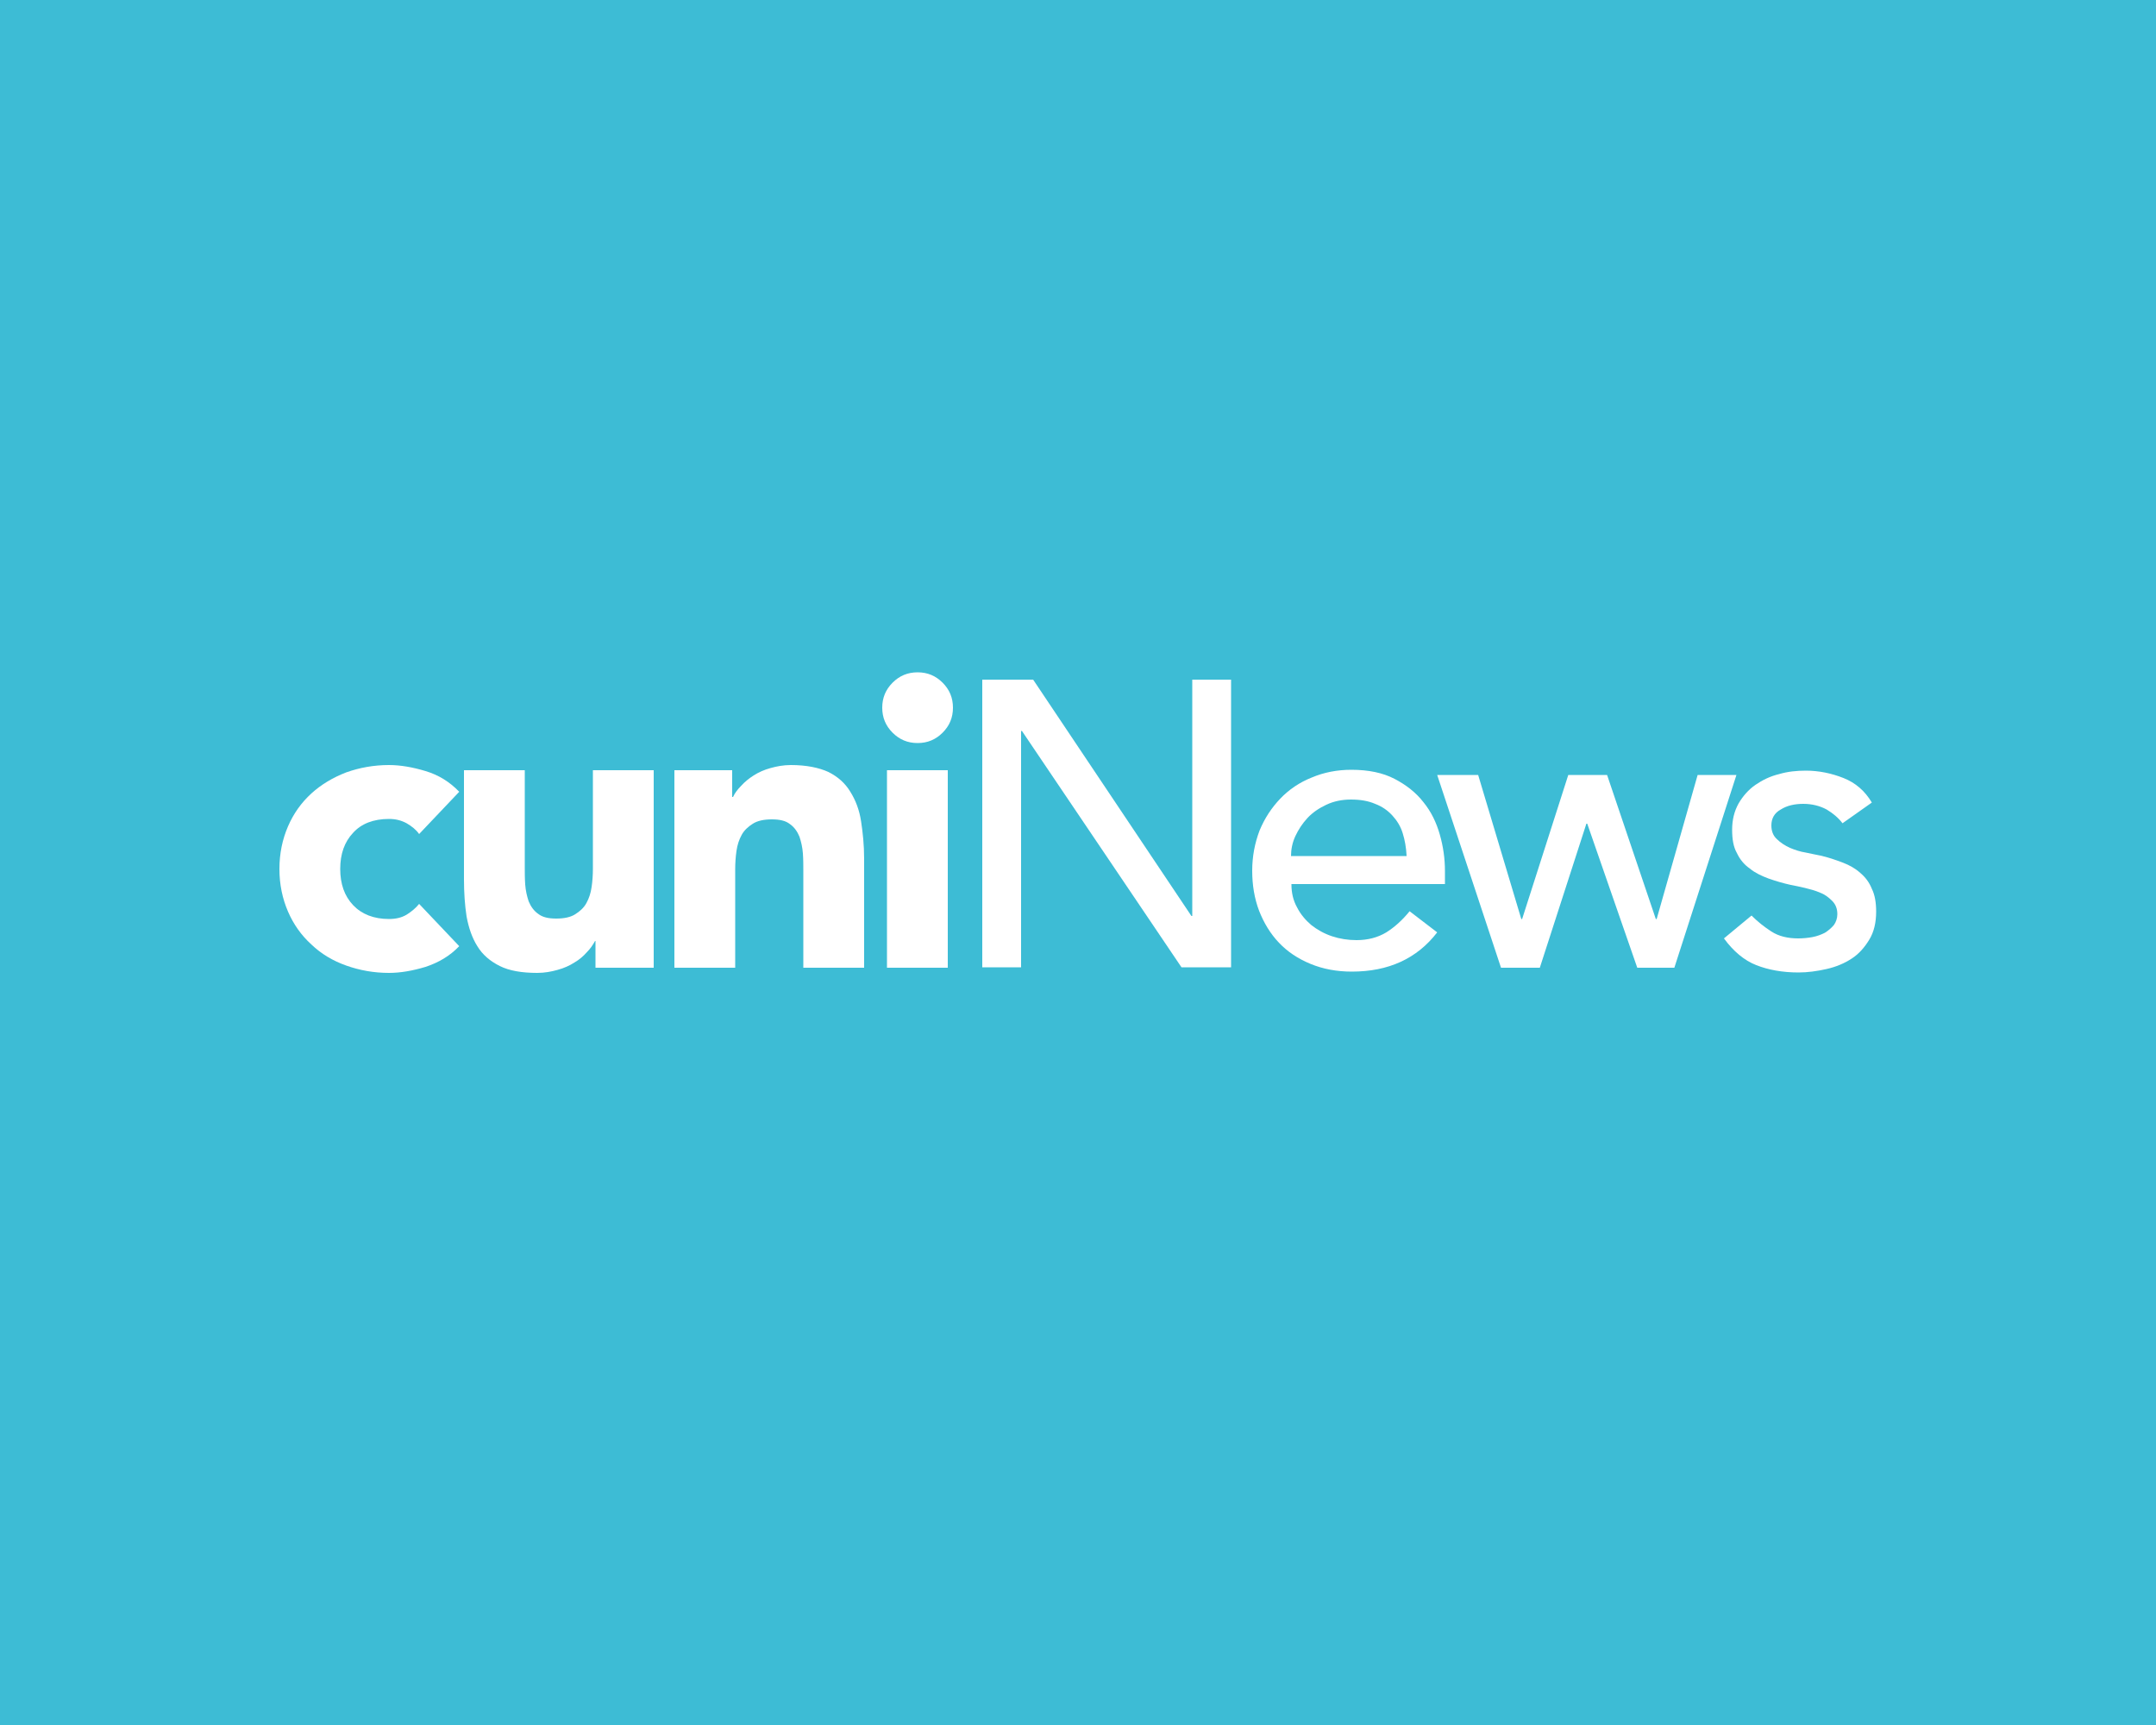 <?xml version="1.0" encoding="utf-8"?>
<!-- Generator: Adobe Illustrator 24.0.1, SVG Export Plug-In . SVG Version: 6.00 Build 0)  -->
<svg version="1.1" id="Capa_1" xmlns="http://www.w3.org/2000/svg" xmlns:xlink="http://www.w3.org/1999/xlink" x="0px" y="0px"
	 viewBox="0 0 500 400" style="enable-background:new 0 0 500 400;" xml:space="preserve">
<style type="text/css">
	.st0{fill:#3DBCD5;}
	.st1{fill:#FFFFFF;}
</style>
<rect x="-18.9" y="-10.2" class="st0" width="546.6" height="428.5"/>
<g>
	<path class="st1" d="M97.2,193.4c-0.7-1-1.7-1.8-2.9-2.5c-1.3-0.7-2.6-1-4.1-1c-3.6,0-6.4,1.1-8.3,3.2c-2,2.1-3,4.9-3,8.4
		c0,3.5,1,6.3,3,8.4c2,2.1,4.8,3.2,8.3,3.2c1.6,0,2.9-0.3,4.1-1c1.1-0.7,2.1-1.5,2.9-2.5l9.3,9.8c-2.2,2.3-4.8,3.8-7.8,4.8
		c-3,0.9-5.8,1.4-8.5,1.4c-3.5,0-6.8-0.6-9.9-1.7c-3.1-1.1-5.8-2.7-8.1-4.9c-2.3-2.1-4.1-4.6-5.4-7.6c-1.3-3-2-6.3-2-9.9
		c0-3.6,0.7-6.9,2-9.9c1.3-3,3.1-5.5,5.4-7.6c2.3-2.1,5-3.7,8.1-4.9c3.1-1.1,6.4-1.7,9.9-1.7c2.7,0,5.5,0.5,8.5,1.4
		c3,0.9,5.6,2.5,7.8,4.8L97.2,193.4z"/>
	<path class="st1" d="M151.7,224.4h-13.6v-6.2H138c-0.5,0.9-1.1,1.8-1.9,2.6c-0.8,0.9-1.7,1.7-2.9,2.4c-1.1,0.7-2.4,1.3-3.9,1.7
		c-1.4,0.4-3,0.7-4.7,0.7c-3.6,0-6.5-0.5-8.7-1.6c-2.2-1.1-4-2.6-5.2-4.6c-1.2-1.9-2-4.2-2.5-6.9c-0.4-2.6-0.6-5.5-0.6-8.6v-25.3
		h14.1V201c0,1.3,0,2.7,0.1,4.1c0.1,1.4,0.4,2.7,0.8,3.9c0.5,1.2,1.2,2.2,2.2,2.9c1,0.8,2.4,1.1,4.2,1.1c1.8,0,3.3-0.3,4.4-1
		c1.1-0.7,2-1.5,2.6-2.6c0.6-1.1,1-2.3,1.2-3.7c0.2-1.4,0.3-2.8,0.3-4.3v-22.8h14.1V224.4z"/>
	<path class="st1" d="M156.2,178.6h13.6v6.2h0.2c0.4-0.9,1.1-1.8,1.9-2.6c0.8-0.9,1.8-1.7,2.9-2.4c1.1-0.7,2.4-1.3,3.9-1.7
		c1.4-0.4,3-0.7,4.7-0.7c3.6,0,6.5,0.6,8.7,1.6c2.2,1.1,3.9,2.6,5.1,4.6c1.2,1.9,2.1,4.2,2.5,6.9c0.4,2.6,0.7,5.5,0.7,8.6v25.3
		h-14.1v-22.4c0-1.3,0-2.7-0.1-4.1c-0.1-1.4-0.4-2.7-0.8-3.9c-0.5-1.2-1.2-2.2-2.2-2.9c-1-0.8-2.4-1.1-4.2-1.1c-1.8,0-3.3,0.3-4.4,1
		c-1.1,0.7-2,1.5-2.6,2.6c-0.6,1.1-1,2.3-1.2,3.7c-0.2,1.4-0.3,2.8-0.3,4.3v22.8h-14.1V178.6z"/>
	<path class="st1" d="M204.6,164.1c0-2.3,0.8-4.2,2.4-5.8c1.6-1.6,3.5-2.4,5.8-2.4c2.3,0,4.2,0.8,5.8,2.4c1.6,1.6,2.4,3.5,2.4,5.8
		c0,2.3-0.8,4.2-2.4,5.8c-1.6,1.6-3.5,2.4-5.8,2.4c-2.3,0-4.2-0.8-5.8-2.4C205.4,168.3,204.6,166.4,204.6,164.1z M205.7,178.6h14.1
		v45.8h-14.1V178.6z"/>
	<g>
		<path class="st1" d="M227.7,157.6h11.9l36.7,54.8h0.2v-54.8h9v66.7h-11.5L237,169.5h-0.2v54.8h-9V157.6z"/>
	</g>
	<path class="st1" d="M299.5,205.1c0,1.9,0.4,3.7,1.3,5.3c0.8,1.6,2,3,3.3,4.1c1.4,1.1,3,2,4.8,2.6c1.8,0.6,3.7,0.9,5.7,0.9
		c2.6,0,4.9-0.6,6.9-1.8c1.9-1.2,3.7-2.8,5.4-4.9l6.4,4.9c-4.7,6.1-11.3,9.1-19.8,9.1c-3.5,0-6.7-0.6-9.6-1.8
		c-2.9-1.2-5.3-2.8-7.3-4.9c-2-2.1-3.5-4.6-4.6-7.4c-1.1-2.9-1.6-6-1.6-9.3c0-3.3,0.6-6.4,1.7-9.3c1.2-2.9,2.8-5.3,4.8-7.4
		c2-2.1,4.5-3.8,7.3-4.9c2.8-1.2,5.9-1.8,9.2-1.8c4,0,7.3,0.7,10,2.1c2.7,1.4,5,3.2,6.7,5.4c1.8,2.2,3,4.7,3.8,7.5
		c0.8,2.8,1.2,5.6,1.2,8.5v3H299.5z M326.2,198.4c-0.1-1.9-0.4-3.6-0.9-5.2c-0.5-1.6-1.3-2.9-2.4-4.1c-1.1-1.2-2.4-2.1-4-2.7
		c-1.6-0.7-3.5-1-5.6-1c-2.1,0-4,0.4-5.7,1.2c-1.7,0.8-3.2,1.8-4.4,3.1c-1.2,1.3-2.1,2.7-2.8,4.2c-0.7,1.5-1,3.1-1,4.6H326.2z"/>
	<path class="st1" d="M333.3,179.7h9.5l10,33.4h0.2l10.7-33.4h9l11.3,33.4h0.2l9.5-33.4h9l-14.4,44.7h-8.6L368.1,191h-0.2
		l-10.8,33.4h-9L333.3,179.7z"/>
	<path class="st1" d="M427.3,190.9c-1-1.3-2.2-2.3-3.7-3.2c-1.5-0.8-3.3-1.3-5.4-1.3c-2,0-3.8,0.4-5.2,1.3c-1.5,0.8-2.2,2.1-2.2,3.7
		c0,1.3,0.4,2.4,1.3,3.2c0.8,0.8,1.9,1.5,3,2c1.2,0.5,2.4,0.9,3.7,1.1c1.3,0.3,2.5,0.5,3.4,0.7c1.8,0.4,3.5,1,5.1,1.6
		c1.6,0.6,3,1.4,4.1,2.4c1.2,1,2.1,2.2,2.7,3.7c0.7,1.4,1,3.2,1,5.3c0,2.5-0.5,4.7-1.6,6.5c-1.1,1.8-2.4,3.3-4.1,4.4
		c-1.7,1.1-3.6,1.9-5.8,2.4c-2.2,0.5-4.4,0.8-6.5,0.8c-3.7,0-7-0.6-9.8-1.7c-2.8-1.1-5.3-3.2-7.5-6.2l6.4-5.3
		c1.4,1.4,2.9,2.6,4.6,3.7c1.7,1.1,3.8,1.6,6.2,1.6c1.1,0,2.2-0.1,3.3-0.3c1.1-0.2,2.1-0.6,2.9-1c0.8-0.5,1.5-1.1,2.1-1.8
		c0.5-0.7,0.8-1.6,0.8-2.5c0-1.3-0.4-2.3-1.2-3.1c-0.8-0.8-1.7-1.5-2.8-1.9c-1.1-0.5-2.3-0.8-3.5-1.1c-1.2-0.3-2.3-0.5-3.3-0.7
		c-1.8-0.4-3.5-0.9-5.2-1.5c-1.6-0.6-3.1-1.3-4.3-2.3c-1.3-0.9-2.3-2.1-3-3.6c-0.8-1.4-1.1-3.2-1.1-5.4c0-2.3,0.5-4.3,1.5-6.1
		c1-1.7,2.3-3.2,3.9-4.3c1.6-1.1,3.4-2,5.5-2.5c2-0.6,4.1-0.8,6.2-0.8c3,0,5.9,0.6,8.7,1.7c2.8,1.1,5,3,6.6,5.7L427.3,190.9z"/>
</g>
</svg>
